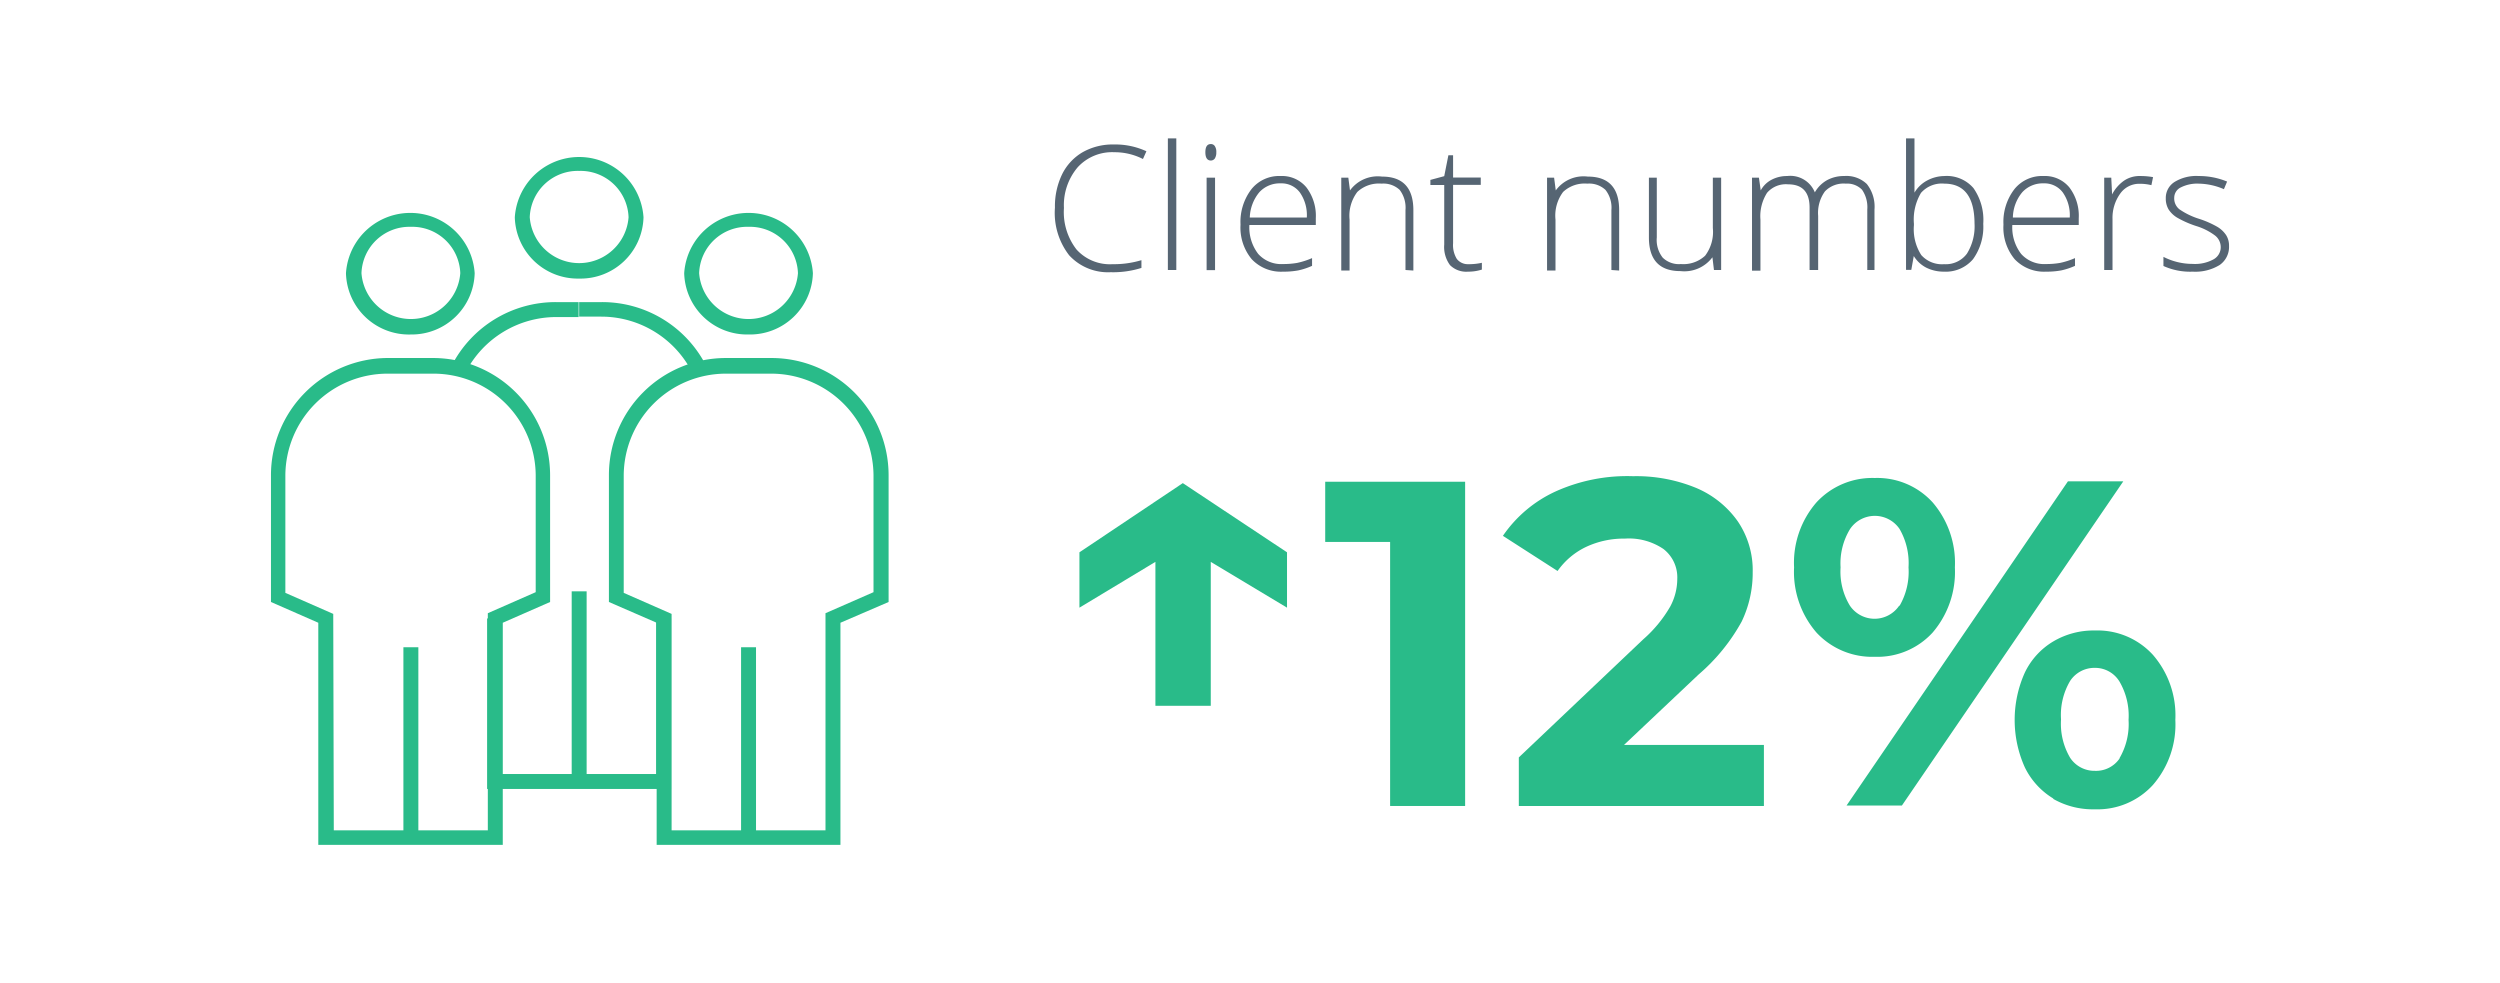 <svg id="Layer_1" data-name="Layer 1" xmlns="http://www.w3.org/2000/svg" viewBox="0 0 180.65 71.02"><defs><style>.cls-1{fill:#29bb89;}.cls-2{fill:#566573;}</style></defs><path class="cls-1" d="M93,43.91,87.49,40.6V51h-4V40.6L78,43.91v-4l7.47-5,7.53,5Z"/><path class="cls-1" d="M105.87,34.81V58.24h-5.42V39.16H95.76V34.81Z"/><path class="cls-1" d="M127.46,53.83v4.41H109.75V54.73l9-8.54a9.35,9.35,0,0,0,1.94-2.36,4.24,4.24,0,0,0,.51-2,2.59,2.59,0,0,0-1-2.16,4.44,4.44,0,0,0-2.79-.75,6.41,6.41,0,0,0-2.78.59,5.3,5.3,0,0,0-2.08,1.75l-3.95-2.54a9.32,9.32,0,0,1,3.79-3.2A12.58,12.58,0,0,1,118,34.41a11.36,11.36,0,0,1,4.57.85,7,7,0,0,1,3,2.41,6.28,6.28,0,0,1,1.08,3.67,8.12,8.12,0,0,1-.8,3.58,13.82,13.82,0,0,1-3.11,3.82l-5.39,5.09Z"/><path class="cls-1" d="M131.26,45.71A6.69,6.69,0,0,1,129.64,41a6.66,6.66,0,0,1,1.62-4.7,5.49,5.49,0,0,1,4.21-1.76,5.41,5.41,0,0,1,4.18,1.76,6.7,6.7,0,0,1,1.61,4.7,6.73,6.73,0,0,1-1.61,4.71,5.41,5.41,0,0,1-4.18,1.75A5.49,5.49,0,0,1,131.26,45.71Zm6-1.93a4.9,4.9,0,0,0,.65-2.78,4.92,4.92,0,0,0-.65-2.78,2.16,2.16,0,0,0-3.57,0A4.77,4.77,0,0,0,133,41a4.73,4.73,0,0,0,.67,2.76,2.15,2.15,0,0,0,3.57,0Zm12.17-9h4l-16,23.43h-4Zm-1.06,22.92a5.38,5.38,0,0,1-2.06-2.26,8.35,8.35,0,0,1,0-6.83,5.26,5.26,0,0,1,2.06-2.26,5.7,5.7,0,0,1,3-.79,5.42,5.42,0,0,1,4.2,1.76,6.66,6.66,0,0,1,1.62,4.7,6.66,6.66,0,0,1-1.62,4.7,5.42,5.42,0,0,1-4.2,1.76A5.78,5.78,0,0,1,148.37,57.73Zm4.79-2.92a4.89,4.89,0,0,0,.65-2.76,4.89,4.89,0,0,0-.65-2.76,2.06,2.06,0,0,0-1.79-1,2.1,2.1,0,0,0-1.78.94,4.83,4.83,0,0,0-.66,2.78,4.83,4.83,0,0,0,.66,2.78,2.1,2.1,0,0,0,1.78.94A2.06,2.06,0,0,0,153.16,54.81Z"/><path class="cls-2" d="M80.53,11a3.37,3.37,0,0,0-2.65,1.08,4.23,4.23,0,0,0-1,2.95,4.41,4.41,0,0,0,.91,3,3.25,3.25,0,0,0,2.61,1.06,6.88,6.88,0,0,0,2.08-.29v.56a6.79,6.79,0,0,1-2.22.31,3.81,3.81,0,0,1-3-1.22A5,5,0,0,1,76.23,15a5.31,5.31,0,0,1,.52-2.41A3.78,3.78,0,0,1,78.23,11a4.41,4.41,0,0,1,2.26-.56,5.37,5.37,0,0,1,2.35.49l-.25.56A4.49,4.49,0,0,0,80.53,11Z"/><path class="cls-2" d="M85,19.51h-.61V10H85Z"/><path class="cls-2" d="M87.1,11c0-.39.13-.59.39-.59a.33.33,0,0,1,.3.16.74.74,0,0,1,.1.43.8.8,0,0,1-.1.44.35.35,0,0,1-.3.16Q87.1,11.59,87.1,11Zm.7,8.52h-.61V12.84h.61Z"/><path class="cls-2" d="M92.72,19.63a2.9,2.9,0,0,1-2.27-.9,3.58,3.58,0,0,1-.81-2.5,3.88,3.88,0,0,1,.79-2.56,2.56,2.56,0,0,1,2.11-.95,2.28,2.28,0,0,1,1.86.82,3.39,3.39,0,0,1,.68,2.23v.49h-4.8a3.14,3.14,0,0,0,.64,2.09,2.24,2.24,0,0,0,1.8.73,5.87,5.87,0,0,0,1-.08,5.54,5.54,0,0,0,1.09-.35v.56a5,5,0,0,1-1,.33A5.71,5.71,0,0,1,92.72,19.63Zm-.18-6.38a2,2,0,0,0-1.54.64,3,3,0,0,0-.69,1.83h4.12a2.86,2.86,0,0,0-.5-1.81A1.65,1.65,0,0,0,92.54,13.25Z"/><path class="cls-2" d="M101.56,19.51V15.18a2.12,2.12,0,0,0-.42-1.46,1.72,1.72,0,0,0-1.31-.45,2.27,2.27,0,0,0-1.75.6,2.85,2.85,0,0,0-.56,2v3.68h-.6V12.84h.51l.12.92h0a2.48,2.48,0,0,1,2.31-1c1.51,0,2.27.81,2.27,2.43v4.36Z"/><path class="cls-2" d="M106.08,19.09a4.31,4.31,0,0,0,1-.1v.49a3.22,3.22,0,0,1-1,.15,1.66,1.66,0,0,1-1.3-.47,2.21,2.21,0,0,1-.42-1.49v-4.3h-1V13l1-.27.3-1.51H105v1.61h2v.53h-2v4.22a1.9,1.9,0,0,0,.27,1.13A1,1,0,0,0,106.08,19.09Z"/><path class="cls-2" d="M116.44,19.51V15.18a2.07,2.07,0,0,0-.43-1.46,1.72,1.72,0,0,0-1.31-.45,2.27,2.27,0,0,0-1.75.6,2.85,2.85,0,0,0-.55,2v3.68h-.61V12.84h.51l.12.92h0a2.48,2.48,0,0,1,2.31-1c1.51,0,2.27.81,2.27,2.43v4.36Z"/><path class="cls-2" d="M119.72,12.84v4.32a2.06,2.06,0,0,0,.43,1.46,1.67,1.67,0,0,0,1.31.46,2.3,2.3,0,0,0,1.75-.6,2.85,2.85,0,0,0,.56-2V12.84h.6v6.67h-.52l-.11-.92h0a2.53,2.53,0,0,1-2.31,1q-2.28,0-2.28-2.43V12.84Z"/><path class="cls-2" d="M134.93,19.51V15.14a2.22,2.22,0,0,0-.38-1.43,1.49,1.49,0,0,0-1.17-.44,1.87,1.87,0,0,0-1.51.56,2.65,2.65,0,0,0-.49,1.77v3.91h-.62V15c0-1.12-.52-1.68-1.55-1.68a1.79,1.79,0,0,0-1.52.61,3.14,3.14,0,0,0-.48,1.95v3.68h-.61V12.84h.5l.13.92h0a1.87,1.87,0,0,1,.78-.77,2.39,2.39,0,0,1,1.13-.27,1.91,1.91,0,0,1,2,1.18h0a2.32,2.32,0,0,1,.88-.88,2.53,2.53,0,0,1,1.24-.3,2.13,2.13,0,0,1,1.64.58,2.65,2.65,0,0,1,.55,1.85v4.36Z"/><path class="cls-2" d="M140.5,12.72a2.54,2.54,0,0,1,2.1.87,4,4,0,0,1,.71,2.58,4,4,0,0,1-.74,2.56,2.58,2.58,0,0,1-2.1.9,2.83,2.83,0,0,1-1.28-.29,2.28,2.28,0,0,1-.9-.84h0l-.18,1h-.38V10h.61v2.4c0,.35,0,.69,0,1l0,.52h0a2.34,2.34,0,0,1,.92-.88A2.7,2.7,0,0,1,140.5,12.72Zm0,.55a2,2,0,0,0-1.69.67,3.76,3.76,0,0,0-.51,2.23v.1a3.45,3.45,0,0,0,.53,2.16,2,2,0,0,0,1.65.66,1.9,1.9,0,0,0,1.65-.76,3.75,3.75,0,0,0,.55-2.18C142.67,14.23,141.94,13.27,140.49,13.27Z"/><path class="cls-2" d="M147.85,19.63a2.92,2.92,0,0,1-2.27-.9,3.58,3.58,0,0,1-.81-2.5,3.88,3.88,0,0,1,.79-2.56,2.56,2.56,0,0,1,2.11-.95,2.28,2.28,0,0,1,1.86.82,3.39,3.39,0,0,1,.68,2.23v.49h-4.8a3.14,3.14,0,0,0,.64,2.09,2.24,2.24,0,0,0,1.8.73,5.87,5.87,0,0,0,1-.08,5.54,5.54,0,0,0,1.09-.35v.56a5,5,0,0,1-1,.33A5.71,5.71,0,0,1,147.85,19.63Zm-.18-6.38a2,2,0,0,0-1.54.64,2.94,2.94,0,0,0-.68,1.83h4.11a2.86,2.86,0,0,0-.5-1.81A1.65,1.65,0,0,0,147.67,13.25Z"/><path class="cls-2" d="M154.67,12.72a5,5,0,0,1,.91.08l-.12.58a3.49,3.49,0,0,0-.86-.1,1.68,1.68,0,0,0-1.4.72,3,3,0,0,0-.55,1.83v3.68h-.6V12.84h.51l.06,1.21h0a2.75,2.75,0,0,1,.87-1A2,2,0,0,1,154.67,12.72Z"/><path class="cls-2" d="M161.07,17.77a1.59,1.59,0,0,1-.68,1.38,3.35,3.35,0,0,1-1.94.48,4.67,4.67,0,0,1-2.12-.41v-.66a4.63,4.63,0,0,0,2.12.51,2.78,2.78,0,0,0,1.5-.33,1,1,0,0,0,.52-.88,1.07,1.07,0,0,0-.41-.84,4.43,4.43,0,0,0-1.34-.68,7.21,7.21,0,0,1-1.41-.62,1.92,1.92,0,0,1-.61-.59,1.53,1.53,0,0,1-.2-.8,1.36,1.36,0,0,1,.63-1.18,3,3,0,0,1,1.75-.43,5.28,5.28,0,0,1,2.05.4l-.23.55a4.77,4.77,0,0,0-1.82-.4,2.63,2.63,0,0,0-1.29.27.83.83,0,0,0-.48.74,1,1,0,0,0,.37.84,5.22,5.22,0,0,0,1.45.7,6.88,6.88,0,0,1,1.31.58,2,2,0,0,1,.62.59A1.42,1.42,0,0,1,161.07,17.77Z"/><path class="cls-1" d="M29.69,24.17A4.55,4.55,0,0,1,25,19.74a4.66,4.66,0,0,1,9.3,0A4.55,4.55,0,0,1,29.69,24.17Zm0-7.78a3.47,3.47,0,0,0-3.57,3.35,3.58,3.58,0,0,0,7.14,0A3.47,3.47,0,0,0,29.69,16.39Z"/><path class="cls-1" d="M36.33,61.05H23V45L19.58,43.5V34.33A8.47,8.47,0,0,1,28,25.87h3.29a8.47,8.47,0,0,1,8.46,8.46V43.5L36.33,45ZM24.12,60H35.25V44.31l3.46-1.52V34.33A7.39,7.39,0,0,0,31.33,27H28a7.39,7.39,0,0,0-7.38,7.38v8.46l3.46,1.52Z"/><rect class="cls-1" x="29.15" y="46.77" width="1.08" height="13.74"/><path class="cls-1" d="M54.09,24.17a4.55,4.55,0,0,1-4.65-4.43,4.66,4.66,0,0,1,9.3,0A4.55,4.55,0,0,1,54.09,24.17Zm0-7.78a3.47,3.47,0,0,0-3.57,3.35,3.58,3.58,0,0,0,7.14,0A3.47,3.47,0,0,0,54.09,16.39Z"/><path class="cls-1" d="M60.73,61.05H47.45V45L44,43.5V34.33a8.46,8.46,0,0,1,8.46-8.46h3.28a8.47,8.47,0,0,1,8.47,8.46V43.5L60.73,45ZM48.53,60H59.65V44.31l3.47-1.52V34.33A7.4,7.4,0,0,0,55.73,27H52.45a7.39,7.39,0,0,0-7.38,7.38v8.46l3.46,1.52Z"/><rect class="cls-1" x="53.55" y="46.77" width="1.08" height="13.74"/><path class="cls-1" d="M41.85,20.13A4.55,4.55,0,0,1,37.2,15.7a4.66,4.66,0,0,1,9.3,0A4.55,4.55,0,0,1,41.85,20.13Zm0-7.78a3.47,3.47,0,0,0-3.57,3.35,3.58,3.58,0,0,0,7.14,0A3.47,3.47,0,0,0,41.85,12.35Z"/><path class="cls-1" d="M50,26.88a7.37,7.37,0,0,0-6.55-4H41.85V21.83h1.64A8.43,8.43,0,0,1,51,26.38Z"/><polygon class="cls-1" points="48.49 57.01 35.2 57.01 35.2 44.69 36.28 44.69 36.28 55.93 47.41 55.93 47.41 44.69 48.49 44.69 48.49 57.01"/><path class="cls-1" d="M33.66,26.88l-1-.5a8.44,8.44,0,0,1,7.51-4.55h1.64v1.08H40.21A7.37,7.37,0,0,0,33.66,26.88Z"/><rect class="cls-1" x="41.31" y="42.73" width="1.08" height="13.74"/></svg>